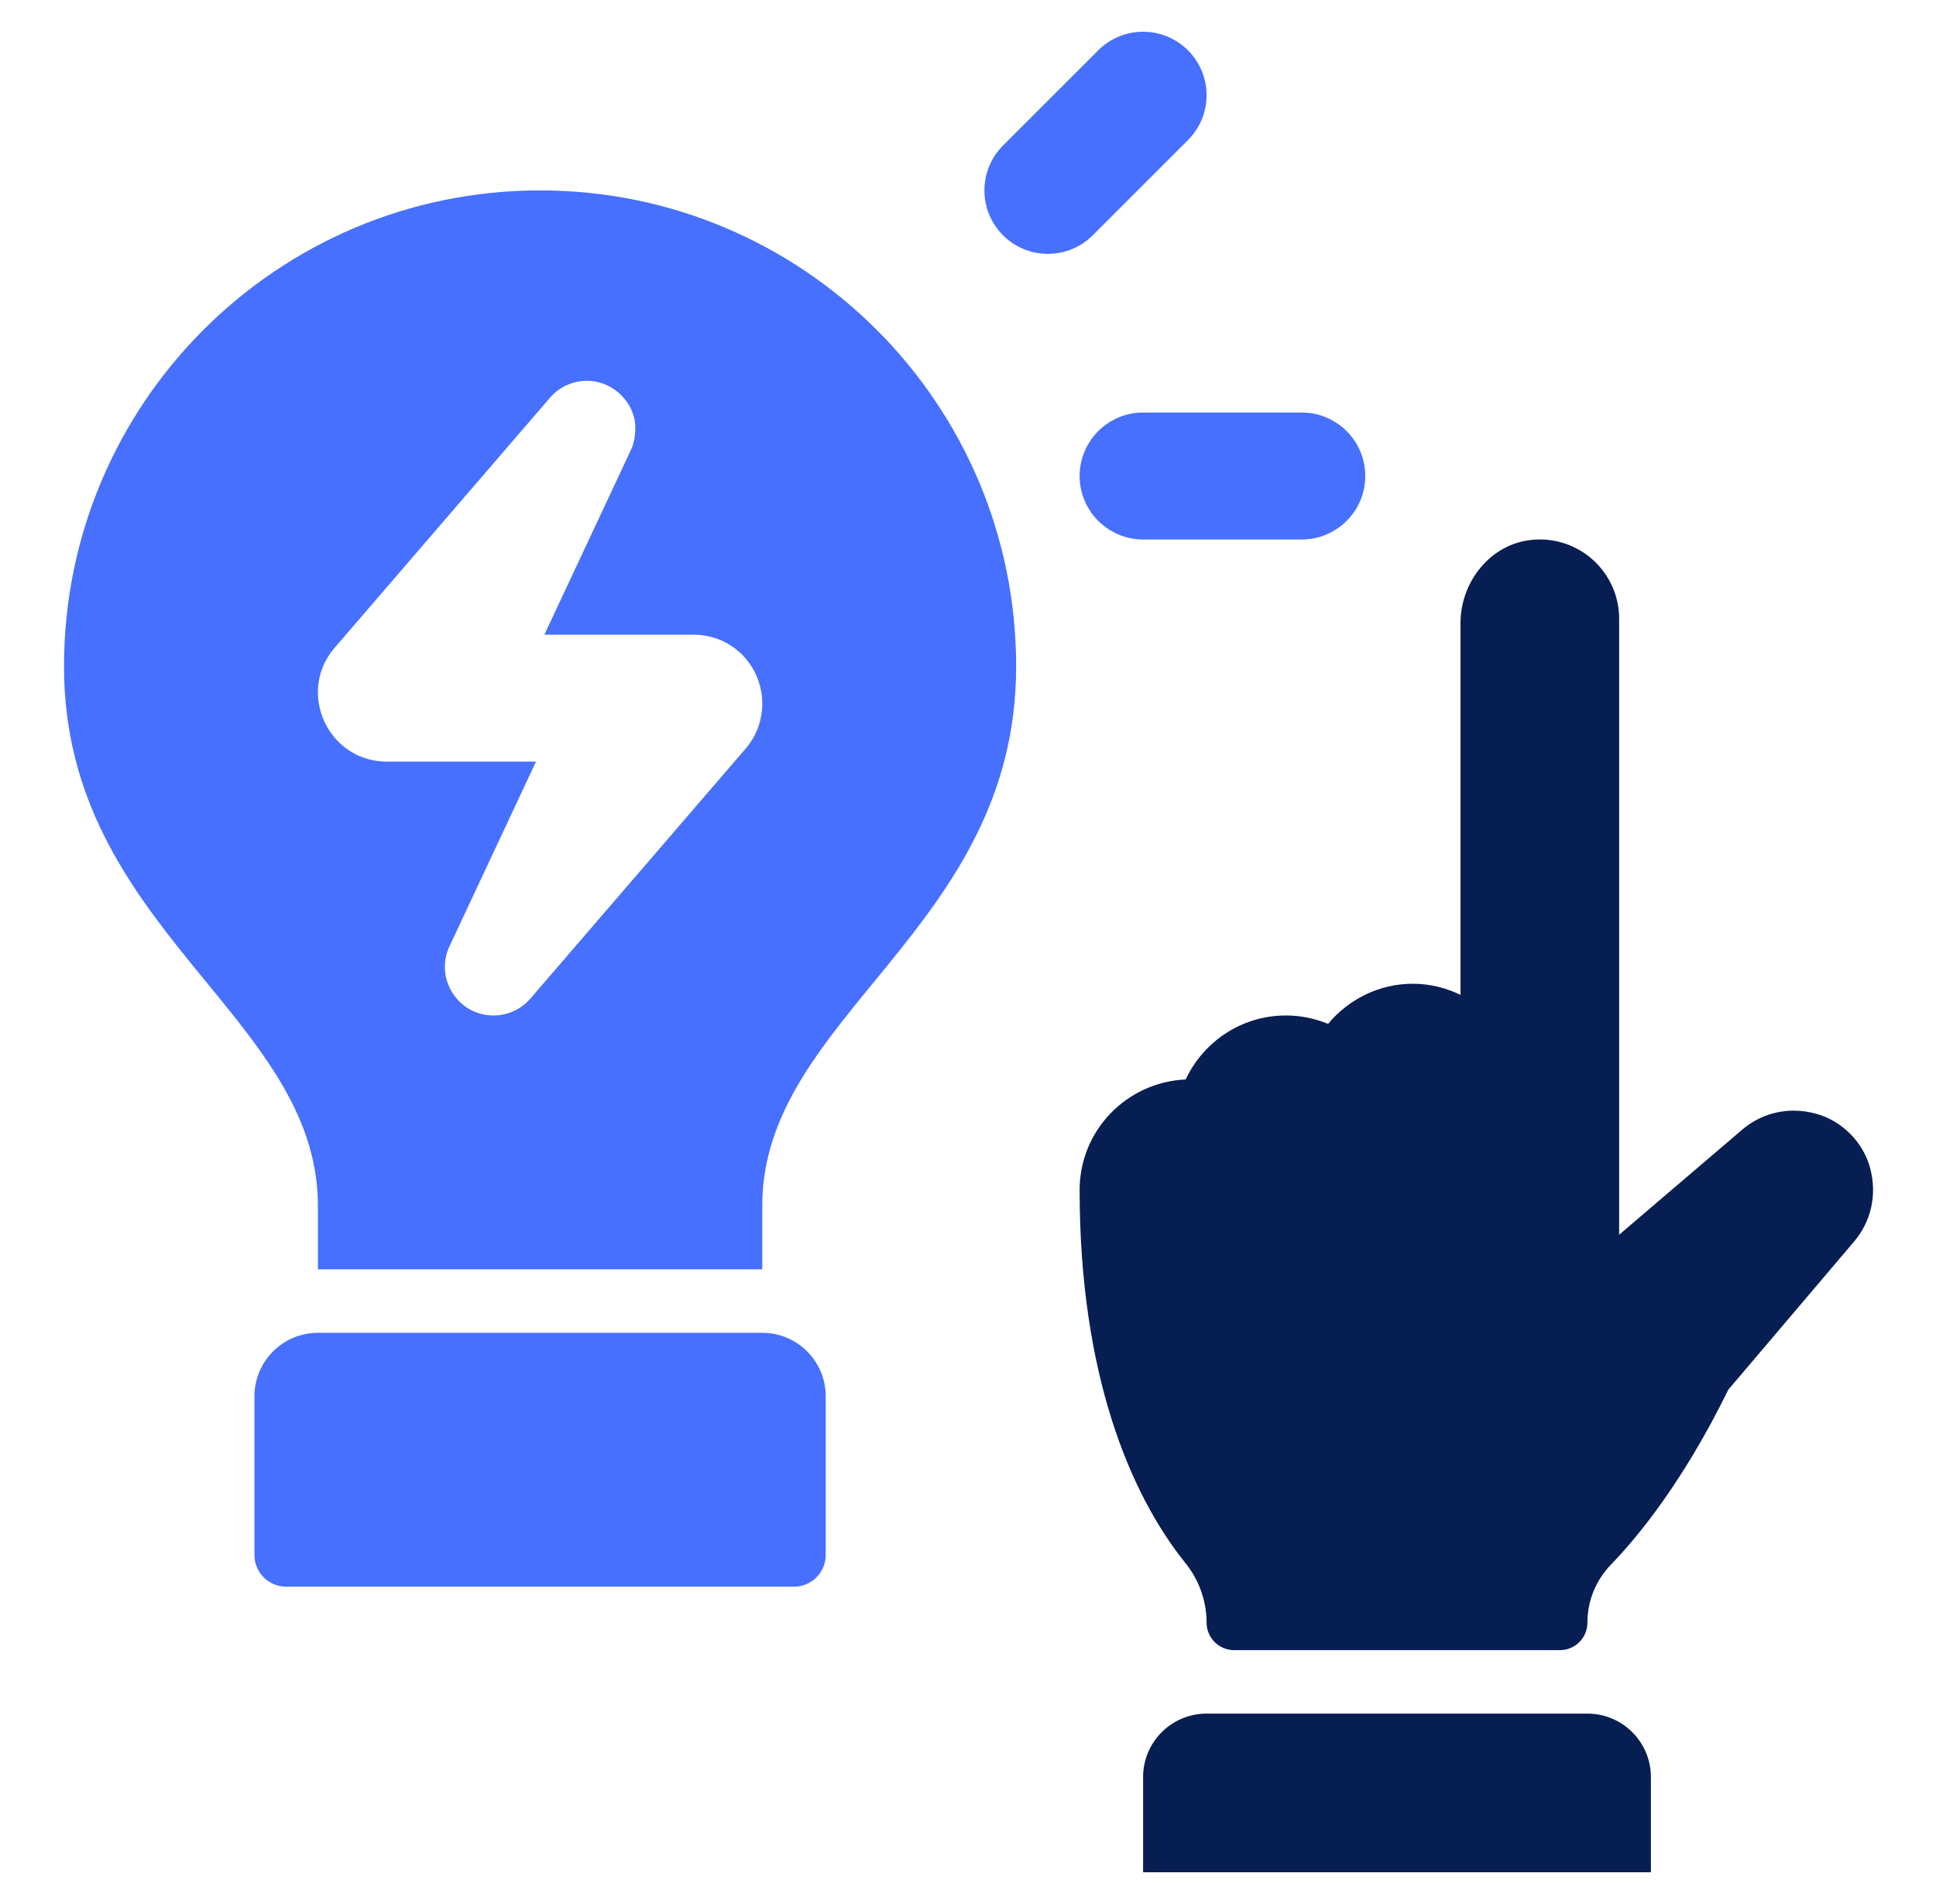 <svg width="61" height="60" viewBox="0 0 61 60" fill="none" xmlns="http://www.w3.org/2000/svg">
<path d="M50.017 51.132C50.017 51.611 49.628 52 49.149 52H38.885C38.406 52 38.017 51.611 38.017 51.132C38.017 50.444 37.777 49.785 37.345 49.249C35.593 47.069 34.017 43.27 34.017 37.5C34.017 35.621 35.5 34.102 37.358 34.016C37.917 32.828 39.117 32 40.517 32C40.988 32 41.435 32.096 41.845 32.265C42.487 31.498 43.439 31 44.517 31C45.056 31 45.562 31.132 46.017 31.35V19.643C46.017 18.335 46.958 17.143 48.259 17.013C49.755 16.863 51.017 18.034 51.017 19.5V38.909L54.894 35.598C55.336 35.221 55.91 34.994 56.537 34.999C56.756 35.001 56.98 35.031 57.209 35.093C58.033 35.314 58.707 35.988 58.926 36.813C59.16 37.693 58.927 38.528 58.42 39.123L54.455 43.794C53.029 46.707 51.598 48.436 50.761 49.302C50.283 49.795 50.017 50.446 50.017 51.132Z" fill="#071E53"/>
<path d="M52.017 59H36.017V56C36.017 54.896 36.913 54 38.017 54H50.017C51.121 54 52.017 54.896 52.017 56V59Z" fill="#071E53"/>
<path d="M25.017 50H9.017C8.464 50 8.017 49.553 8.017 49V44C8.017 42.896 8.913 42 10.017 42H24.017C25.121 42 26.017 42.896 26.017 44V49C26.017 49.553 25.57 50 25.017 50Z" fill="#4770FF"/>
<path d="M41.017 13C42.121 13 43.017 13.896 43.017 15C43.017 16.104 42.121 17 41.017 17H36.017C34.913 17 34.017 16.104 34.017 15C34.017 13.896 34.913 13 36.017 13H41.017Z" fill="#4770FF"/>
<path d="M31.017 6C31.017 7.104 31.913 8 33.017 8C33.57 8 34.07 7.776 34.431 7.414L37.431 4.414C37.793 4.053 38.017 3.553 38.017 3C38.017 1.896 37.121 1 36.017 1C35.464 1 34.964 1.225 34.603 1.586L31.603 4.586C31.241 4.947 31.017 5.447 31.017 6Z" fill="#4770FF"/>
<path d="M17.017 6C8.733 6 2.017 12.716 2.017 21C2.017 29.284 10.017 32 10.017 38V40H24.017V38C24.017 32 32.017 29.284 32.017 21C32.017 12.716 25.301 6 17.017 6ZM23.487 23.599L16.703 31.477C16.412 31.81 15.992 32 15.55 32C14.657 32 14.007 31.263 14.017 30.45C14.019 30.241 14.066 30.027 14.163 29.819L16.889 24H12.194C10.898 24 10.019 22.939 10.017 21.819C10.016 21.333 10.18 20.836 10.547 20.409L17.338 12.523C17.629 12.19 18.049 12 18.492 12C19.353 12 20.017 12.729 20.017 13.468C20.017 13.703 19.988 13.946 19.878 14.181L17.152 20H21.838C23.131 20 24.018 21.041 24.018 22.17C24.017 22.662 23.859 23.166 23.487 23.599Z" fill="#4770FF"/>
</svg>
